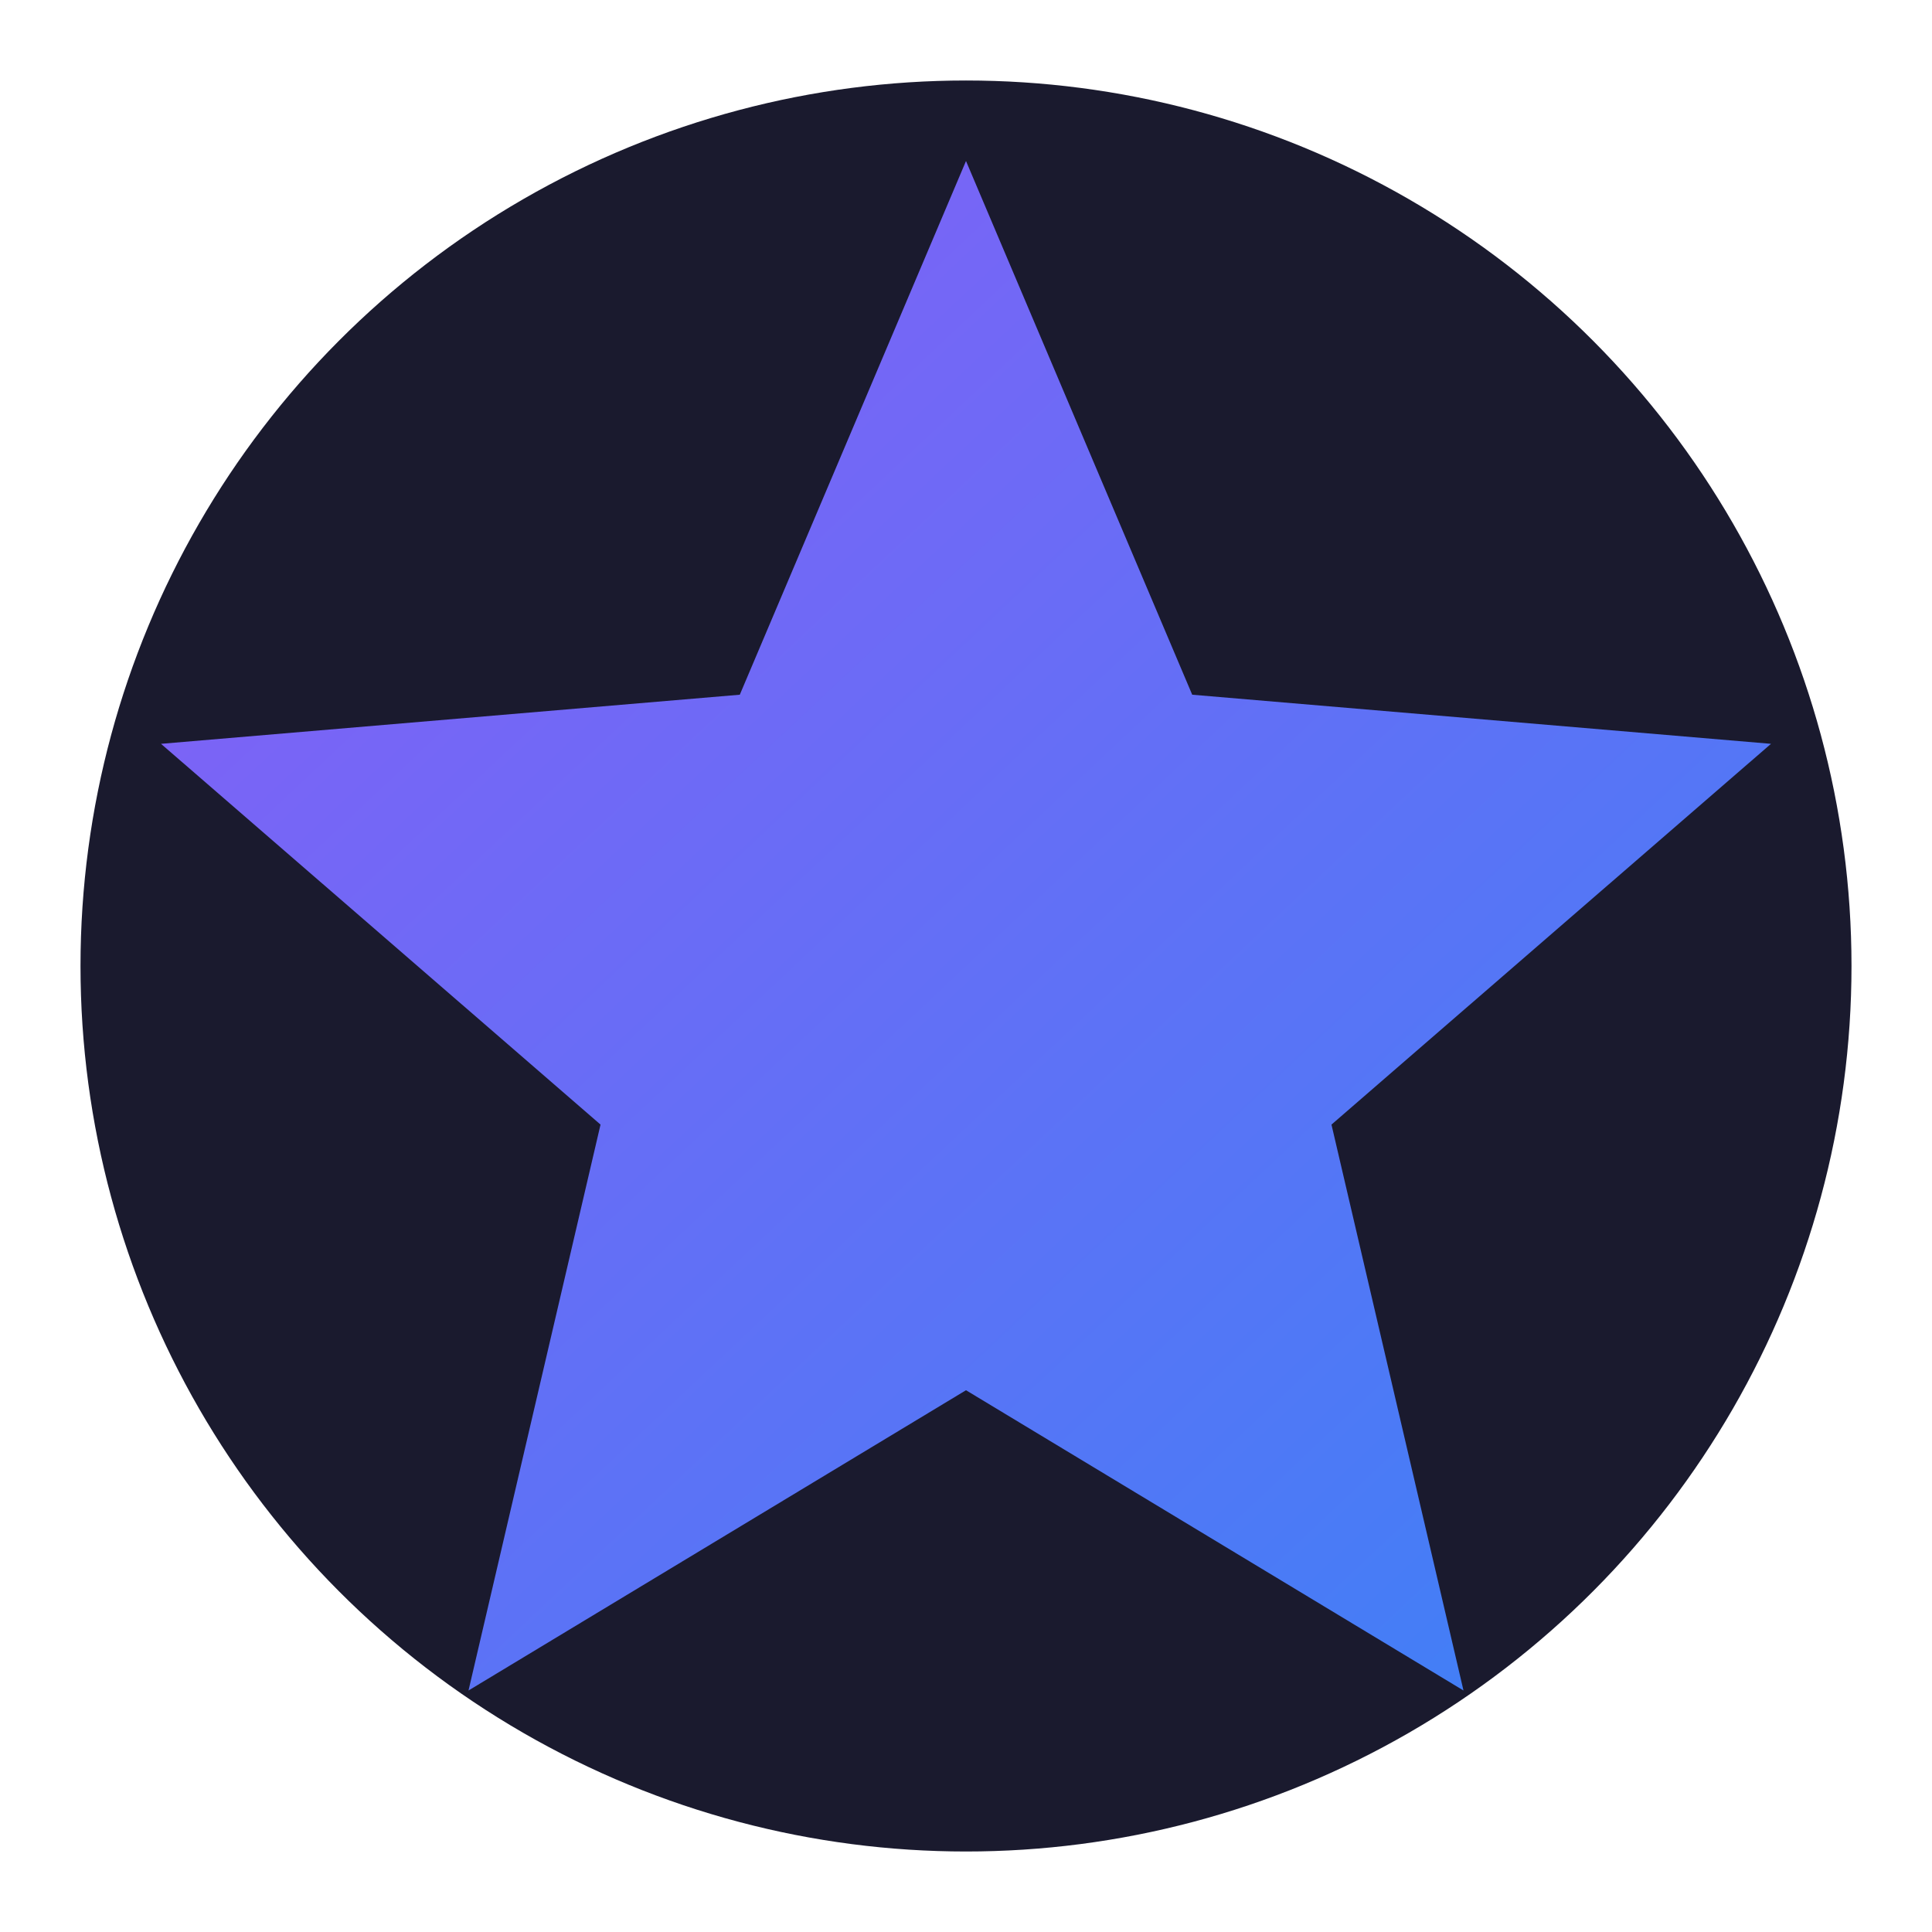 <svg xmlns="http://www.w3.org/2000/svg" viewBox="0 0 24 24" width="100" height="100">
  <defs>
    <linearGradient id="iconGrad" x1="0%" y1="0%" x2="100%" y2="100%">
      <stop offset="0%" style="stop-color:#8b5cf6;stop-opacity:1" />
      <stop offset="100%" style="stop-color:#3b82f6;stop-opacity:1" />
    </linearGradient>
  </defs>
  <!-- Background circle -->
  <circle cx="12" cy="12" r="11" fill="#1a1a2e"/>
  <!-- Material Icon: star (achievement/success) -->
  <path 
    d="M12 17.27L18.18 21l-1.64-7.03L22 9.24l-7.19-.61L12 2 9.19 8.63 2 9.24l5.46 4.73L5.82 21z" 
    fill="url(#iconGrad)"
    fill-rule="evenodd"
  />
</svg>
